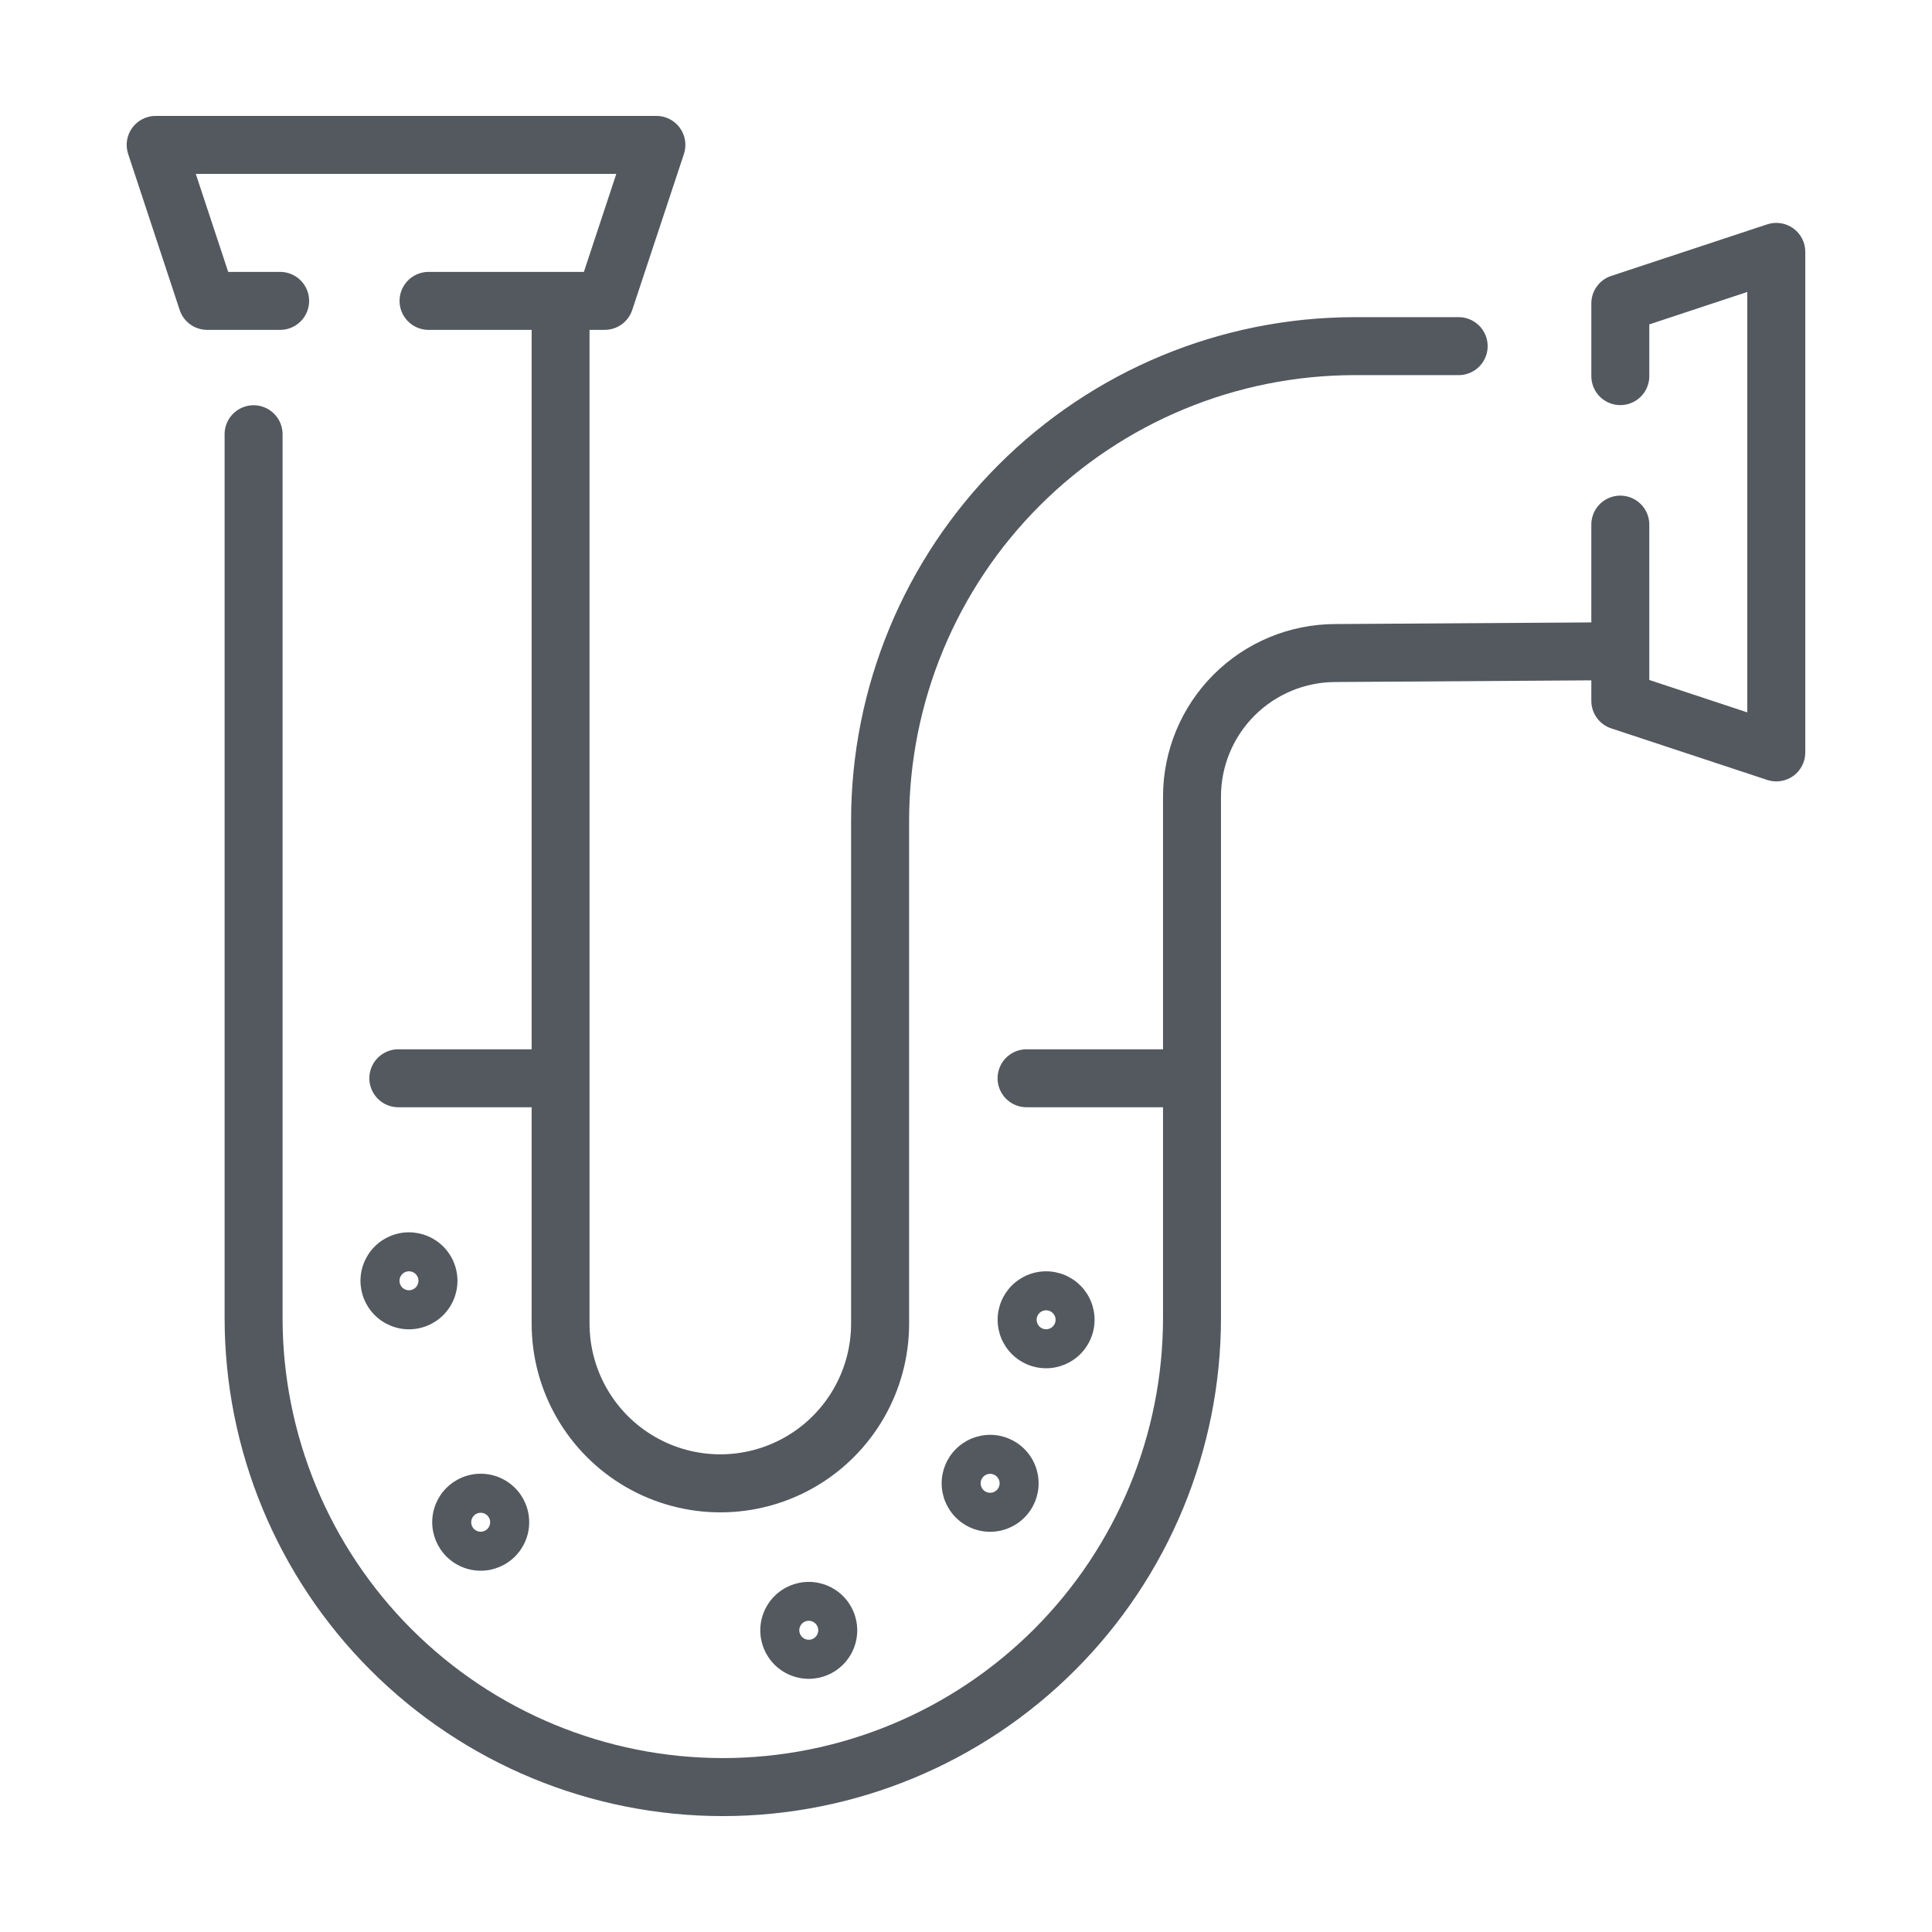 <?xml version="1.0" encoding="UTF-8"?> <svg xmlns="http://www.w3.org/2000/svg" width="1200pt" height="1200pt" viewBox="0 0 1200 1200"><g fill="#53595f"><path d="m111.6 192.54c1.188 3.598 3.481 6.727 6.551 8.941 3.07 2.219 6.762 3.41 10.547 3.406h45.301c6.43 0 12.375-3.43 15.59-9 3.215-5.566 3.215-12.43 0-18-3.215-5.566-9.16-9-15.59-9h-32.258l-20.133-60.887h261.19l-20.137 60.887h-96.48c-6.43 0-12.371 3.434-15.59 9-3.215 5.57-3.215 12.434 0 18 3.219 5.57 9.16 9 15.59 9h64.031v446.84h-82.801c-6.43 0-12.371 3.434-15.586 9-3.215 5.57-3.215 12.434 0 18 3.215 5.57 9.156 9 15.586 9h82.801v134.4c0 41.879 22.344 80.582 58.613 101.52 36.273 20.938 80.961 20.938 117.23 0 36.27-20.941 58.613-59.645 58.613-101.52v-312.58c0.082-73.316 29.242-143.61 81.082-195.45 51.84-51.848 122.13-81.012 195.45-81.102h64.801c6.43 0 12.375-3.43 15.59-9 3.215-5.57 3.215-12.43 0-18-3.215-5.57-9.16-9-15.59-9h-64.801c-82.867 0.09-162.32 33.047-220.92 91.641-58.598 58.594-91.562 138.04-91.656 220.91v312.53c0 29.02-15.484 55.832-40.613 70.344-25.133 14.512-56.098 14.512-81.23 0-25.133-14.512-40.613-41.324-40.613-70.344v-617.2h9.434c3.785 0 7.473-1.195 10.543-3.414 3.066-2.219 5.356-5.348 6.543-8.945l32.113-96.875c1.816-5.496 0.879-11.531-2.516-16.219-3.398-4.688-8.844-7.453-14.633-7.434h-310.96c-5.781-0.004-11.211 2.769-14.598 7.453-3.387 4.684-4.316 10.711-2.5 16.199z"></path><path d="m1024.4 325.85c0-6.43-3.434-12.371-9-15.59-5.57-3.215-12.434-3.215-18 0-5.57 3.219-9 9.16-9 15.59v60.742l-158.96 1.012c-28.395 0.035-55.617 11.332-75.688 31.418-20.074 20.082-31.359 47.309-31.379 75.703v157.01h-84.754c-6.43 0-12.375 3.434-15.59 9-3.215 5.57-3.215 12.434 0 18 3.215 5.57 9.16 9 15.59 9h84.754v130.8c0 72.52-28.805 142.07-80.086 193.35-51.277 51.277-120.82 80.086-193.34 80.086s-142.07-28.809-193.35-80.086c-51.277-51.281-80.086-120.83-80.086-193.35v-548.83c0-6.43-3.43-12.371-9-15.586-5.57-3.219-12.43-3.219-18 0-5.57 3.215-9 9.156-9 15.586v548.87c0 82.066 32.602 160.77 90.633 218.8 58.027 58.027 136.73 90.629 218.8 90.629s160.77-32.602 218.8-90.629c58.031-58.031 90.629-136.74 90.629-218.8v-323.84c0.016-18.867 7.519-36.957 20.863-50.293 13.348-13.336 31.441-20.828 50.309-20.828l158.86-1.043v12.73h0.004c-0.004 3.789 1.191 7.488 3.41 10.559 2.223 3.074 5.359 5.367 8.961 6.551l96.887 32.027v0.004c5.484 1.812 11.504 0.883 16.188-2.496 4.684-3.387 7.453-8.816 7.453-14.594v-310.93c0-5.773-2.773-11.199-7.457-14.582-4.68-3.383-10.699-4.312-16.184-2.504l-96.887 32.027c-3.594 1.184-6.723 3.465-8.941 6.527-2.223 3.062-3.422 6.742-3.43 10.523v45.207c0 6.43 3.43 12.371 9 15.586 5.566 3.215 12.43 3.215 18 0 5.566-3.215 9-9.156 9-15.586v-32.148l60.875-20.137v261.14l-60.875-20.137z"></path><path d="m679.86 819.74c0-7.984-3.172-15.641-8.816-21.289-5.648-5.644-13.305-8.816-21.289-8.816-7.988 0-15.645 3.172-21.293 8.816-5.644 5.648-8.816 13.305-8.816 21.289 0 7.988 3.172 15.645 8.816 21.293 5.648 5.644 13.305 8.816 21.293 8.816 7.981-0.008 15.637-3.18 21.281-8.824 5.644-5.644 8.82-13.301 8.824-21.285zm-36 0c0-2.383 1.438-4.531 3.637-5.441 2.203-0.914 4.738-0.406 6.422 1.277 1.684 1.684 2.191 4.219 1.277 6.422-0.91 2.199-3.059 3.637-5.441 3.637-3.254-0.008-5.887-2.641-5.894-5.894z"></path><path d="m584.88 921.31c0 7.984 3.172 15.645 8.82 21.289 5.644 5.644 13.305 8.82 21.289 8.82s15.645-3.176 21.289-8.82c5.648-5.644 8.82-13.305 8.82-21.289s-3.172-15.645-8.82-21.289c-5.644-5.648-13.305-8.82-21.289-8.82-7.984 0.008-15.637 3.18-21.281 8.828-5.648 5.644-8.82 13.297-8.828 21.281zm36 0c0 2.383-1.434 4.531-3.637 5.441-2.199 0.914-4.734 0.41-6.422-1.277-1.684-1.684-2.188-4.219-1.277-6.418 0.914-2.203 3.062-3.637 5.445-3.637 3.254 0 5.891 2.637 5.891 5.891z"></path><path d="m532.45 1012.6c-0.016-7.984-3.195-15.633-8.848-21.27-5.652-5.637-13.312-8.801-21.293-8.789-7.984 0.008-15.637 3.184-21.273 8.832-5.641 5.648-8.809 13.309-8.805 21.289 0.008 7.984 3.18 15.637 8.824 21.281 5.648 5.641 13.305 8.812 21.285 8.812 7.992-0.012 15.652-3.191 21.297-8.848 5.644-5.652 8.816-13.32 8.812-21.309zm-36 0c-0.008-2.383 1.426-4.535 3.629-5.453 2.199-0.914 4.738-0.414 6.426 1.27 1.688 1.684 2.191 4.219 1.281 6.422-0.91 2.203-3.062 3.641-5.445 3.641-3.25 0-5.887-2.629-5.891-5.879z"></path><path d="m298.56 975.6c7.992 0 15.652-3.168 21.305-8.816 5.652-5.648 8.828-13.309 8.828-21.297 0.004-7.988-3.168-15.652-8.816-21.301-5.648-5.652-13.309-8.828-21.301-8.828-7.988 0-15.648 3.172-21.301 8.82-5.648 5.648-8.82 13.312-8.82 21.301 0.004 7.984 3.18 15.641 8.824 21.285 5.644 5.648 13.297 8.824 21.281 8.836zm0-36c2.387 0 4.535 1.434 5.445 3.637s0.406 4.738-1.281 6.426c-1.688 1.684-4.223 2.184-6.426 1.27-2.203-0.918-3.633-3.07-3.629-5.453 0.012-3.246 2.644-5.875 5.891-5.879z"></path><path d="m254.02 765.41c-7.988 0-15.648 3.176-21.301 8.824-5.648 5.648-8.82 13.312-8.82 21.301 0.004 7.988 3.176 15.652 8.828 21.301 5.648 5.644 13.312 8.816 21.301 8.816 7.988-0.004 15.652-3.18 21.297-8.828 5.648-5.652 8.82-13.316 8.816-21.305-0.012-7.984-3.188-15.637-8.832-21.281-5.648-5.644-13.305-8.82-21.289-8.828zm0 36c-2.383 0-4.531-1.434-5.441-3.637-0.914-2.199-0.41-4.734 1.277-6.418 1.684-1.688 4.219-2.191 6.418-1.277 2.203 0.91 3.637 3.059 3.637 5.441 0 1.562-0.617 3.062-1.723 4.168-1.105 1.105-2.606 1.723-4.168 1.723z"></path></g></svg> 